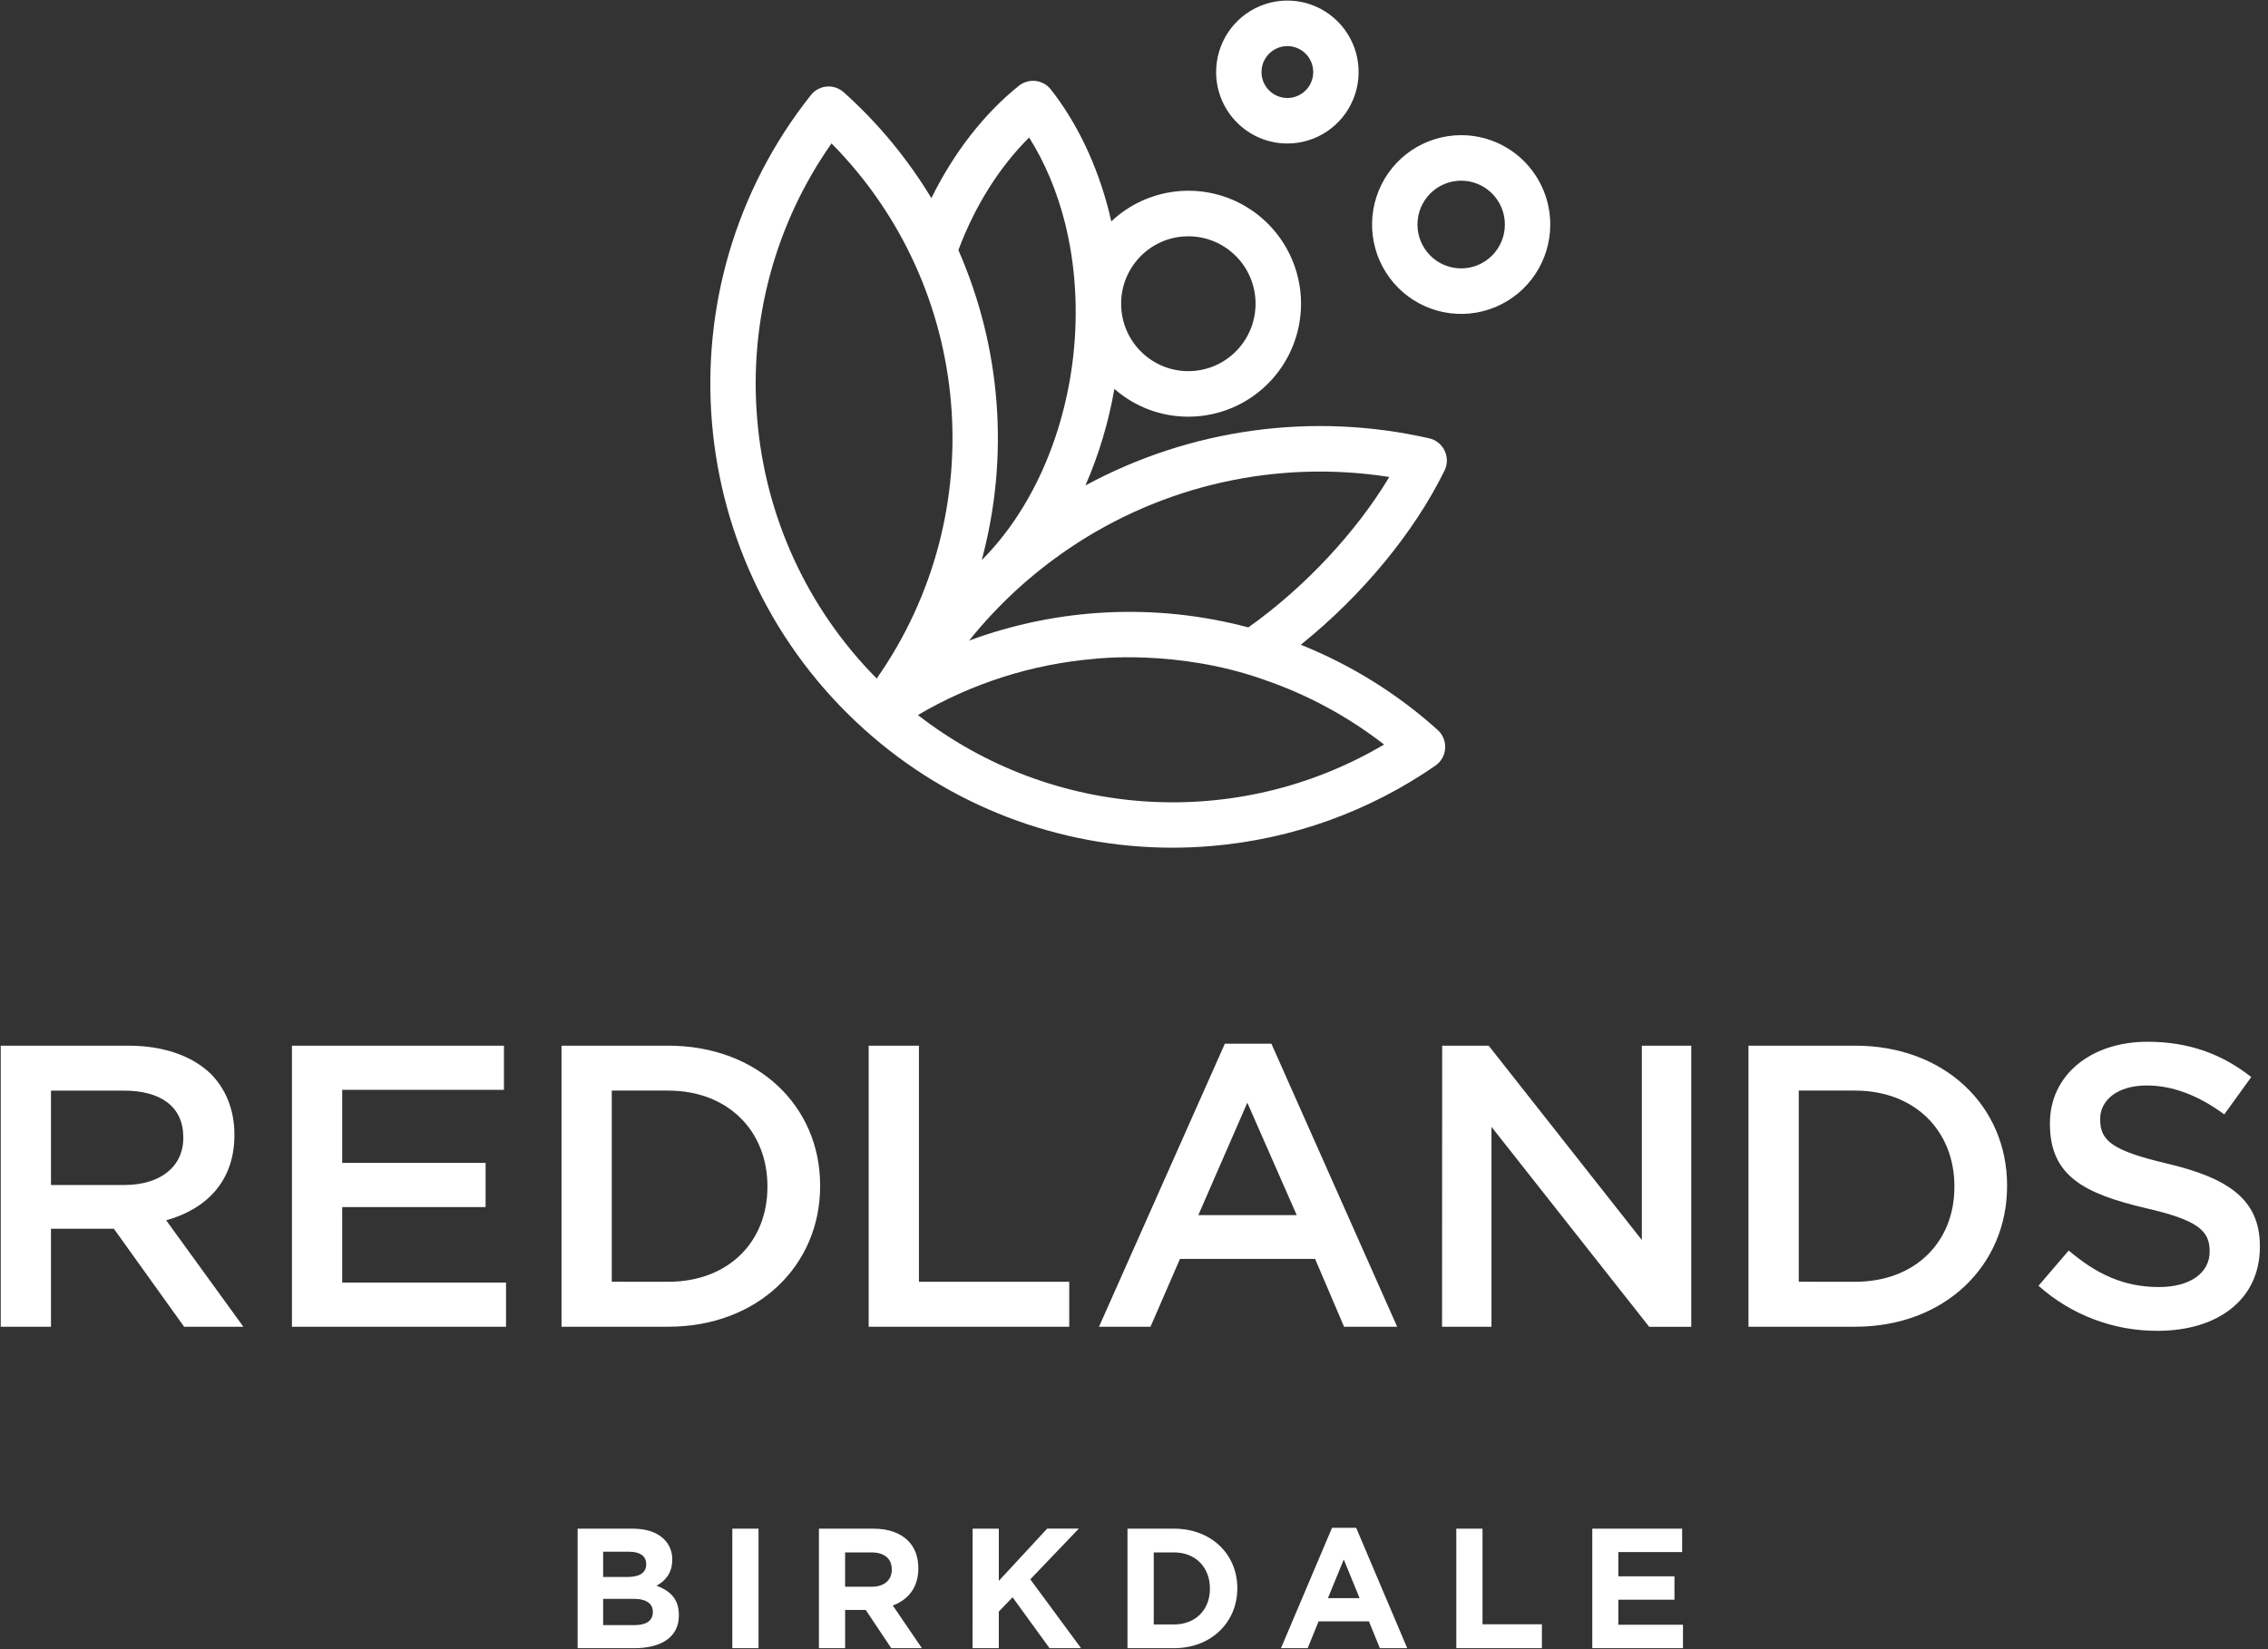 <?xml version="1.0" encoding="UTF-8"?> <svg xmlns="http://www.w3.org/2000/svg" width="110" height="80" viewBox="0 0 110 80" fill="none"><rect x="0" y="0" width="110" height="80" fill="#333333" stroke="none"/><path fill-rule="evenodd" clip-rule="evenodd" d="M64.604 74.114H65.776L68.252 79.952H66.924L66.395 78.652H63.953L63.424 79.952H62.128L64.604 74.114ZM65.941 77.525L65.174 75.648L64.406 77.525H65.941ZM48.444 74.155H47.173L47.171 79.95H48.443V78.178L49.111 77.482L50.902 79.95H52.431L49.971 76.613L52.323 74.153H50.788L48.444 76.687V74.155ZM30.697 74.155H28.015V79.952H30.763C32.068 79.952 32.926 79.422 32.926 78.362V78.345C32.926 77.567 32.513 77.178 31.845 76.921C32.257 76.689 32.604 76.325 32.604 75.67V75.654C32.614 75.284 32.471 74.927 32.208 74.668C31.878 74.337 31.358 74.155 30.697 74.155ZM31.341 75.886C31.341 76.316 30.986 76.499 30.425 76.499H29.253V75.273H30.508C31.044 75.273 31.341 75.488 31.341 75.869V75.886ZM30.763 78.834C31.325 78.834 31.663 78.635 31.663 78.205V78.188C31.663 77.802 31.374 77.559 30.722 77.559H29.253V78.834H30.763ZM36.789 74.155H35.518V79.952H36.789V74.155ZM42.361 74.155H39.719V79.952H40.99V78.097H41.989L43.227 79.952H44.713L43.302 77.882C44.036 77.608 44.54 77.023 44.54 76.085V76.068C44.54 75.521 44.367 75.066 44.045 74.743C43.665 74.362 43.095 74.155 42.361 74.155ZM43.252 76.151C43.252 76.639 42.897 76.971 42.278 76.971H40.988V75.306H42.253C42.873 75.306 43.252 75.588 43.252 76.134V76.151ZM56.941 74.155H54.684V79.952H56.941C58.756 79.952 60.011 78.685 60.011 77.053V77.037C60.011 75.405 58.757 74.155 56.941 74.155ZM58.682 77.07C58.682 78.097 57.98 78.801 56.941 78.801H55.958V75.306H56.941C57.98 75.306 58.682 76.026 58.682 77.053V77.07ZM70.632 74.155H71.903V78.793H74.784V79.952H70.633L70.632 74.155ZM81.585 74.155H77.227V79.95H81.626V78.816H78.49V77.601H81.213V76.466H78.49V75.289H81.585V74.155Z" fill="white"></path><path fill-rule="evenodd" clip-rule="evenodd" d="M100.335 60.661L98.869 62.372C100.462 63.791 102.522 64.57 104.653 64.557C107.565 64.557 109.606 63.038 109.606 60.486V60.447C109.606 58.188 108.08 57.156 105.149 56.454C102.494 55.831 101.86 55.361 101.86 54.312V54.273C101.86 53.377 102.69 52.656 104.116 52.656C105.384 52.656 106.632 53.143 107.88 54.058L109.188 52.247C107.781 51.139 106.176 50.535 104.156 50.535C101.404 50.535 99.423 52.152 99.423 54.489V54.528C99.423 57.041 101.087 57.898 104.039 58.599C106.615 59.183 107.169 59.71 107.169 60.684V60.722C107.169 61.752 106.218 62.434 104.713 62.434C102.989 62.434 101.662 61.791 100.335 60.661ZM61.663 50.628H59.407L53.303 64.359H55.8L57.23 61.068H63.783L65.189 64.36H67.764L61.663 50.628ZM60.496 53.491L62.893 58.946H58.119L60.496 53.491ZM0.035 50.725H6.218C7.962 50.725 9.328 51.231 10.22 52.088C10.953 52.828 11.369 53.841 11.369 55.029V55.068C11.369 57.308 10.002 58.652 8.061 59.197L11.803 64.359H8.93L5.523 59.606H2.472V64.359H0.035V50.725ZM6.038 57.483C7.781 57.483 8.89 56.587 8.89 55.204V55.165C8.89 53.704 7.821 52.906 6.018 52.906H2.472V57.483H6.038ZM24.442 50.725H14.16V64.359H24.543V62.217H16.597V58.555H23.552V56.412H16.597V52.867H24.442V50.725ZM32.407 50.725H27.234V64.359H32.407C36.766 64.359 39.777 61.379 39.777 57.542V57.503C39.777 53.666 36.766 50.725 32.407 50.725ZM37.221 57.581C37.221 60.249 35.32 62.178 32.407 62.178L29.671 62.176V52.904H32.407C35.32 52.904 37.221 54.873 37.221 57.542V57.581ZM44.569 50.725H42.132V64.359H51.859V62.178H44.569V50.725ZM72.202 50.725H69.946L69.941 64.359H72.338V54.662L79.987 64.362H82.028V50.725H79.631V60.152L72.202 50.725ZM89.976 50.725H84.803V64.359H89.976C94.334 64.359 97.345 61.379 97.345 57.542V57.503C97.345 53.666 94.334 50.725 89.976 50.725ZM94.79 57.581C94.79 60.249 92.888 62.178 89.976 62.178L87.242 62.176V52.904H89.976C92.888 52.904 94.79 54.873 94.79 57.542V57.581Z" fill="white"></path><path fill-rule="evenodd" clip-rule="evenodd" d="M65.631 4.821C65.096 6.116 63.836 6.961 62.439 6.961C60.531 6.961 58.984 5.409 58.983 3.495C58.983 2.093 59.825 0.828 61.116 0.292C62.407 -0.245 63.893 0.051 64.882 1.043C65.87 2.034 66.166 3.525 65.631 4.821ZM63.693 3.495C63.693 2.8 63.131 2.237 62.439 2.237C62.106 2.236 61.787 2.369 61.552 2.605C61.316 2.841 61.184 3.161 61.184 3.495C61.184 4.19 61.746 4.753 62.439 4.753C63.131 4.753 63.693 4.19 63.693 3.495ZM70.066 21.863C70.212 22.169 70.21 22.524 70.061 22.827C68.572 25.858 66.038 28.909 63.089 31.277C65.526 32.252 67.774 33.651 69.728 35.409C69.979 35.635 70.113 35.964 70.091 36.302C70.07 36.639 69.895 36.949 69.618 37.141C66.403 39.366 62.664 40.71 58.772 41.039C58.125 41.094 57.481 41.121 56.84 41.121C51.336 41.117 46.026 39.077 41.928 35.39C33.07 27.442 31.93 13.943 39.328 4.613C39.516 4.375 39.794 4.225 40.096 4.199C40.398 4.174 40.697 4.274 40.923 4.477C42.586 5.967 44.019 7.698 45.173 9.612C46.254 7.415 47.717 5.526 49.415 4.162C49.645 3.978 49.937 3.894 50.229 3.927C50.52 3.961 50.786 4.11 50.968 4.341C52.244 5.968 53.218 8.015 53.785 10.262C53.825 10.421 53.862 10.581 53.898 10.74C55.643 9.095 58.252 8.781 60.335 9.967C62.417 11.152 63.487 13.561 62.974 15.907C62.46 18.254 60.483 19.991 58.097 20.193C57.94 20.206 57.783 20.213 57.627 20.213C56.34 20.214 55.095 19.756 54.114 18.921L54.048 18.865C53.769 20.477 53.298 22.05 52.645 23.548C57.743 20.79 63.665 19.977 69.315 21.262C69.644 21.336 69.921 21.558 70.066 21.863ZM57.636 11.463C57.547 11.463 57.455 11.467 57.361 11.474C55.594 11.624 54.27 13.164 54.382 14.94C54.494 16.716 56 18.076 57.772 18.001C59.544 17.927 60.931 16.444 60.895 14.665C60.858 12.886 59.41 11.463 57.636 11.463ZM49.914 6.671C50.674 7.875 51.267 9.284 51.651 10.806C52.165 12.849 52.303 15.1 52.048 17.321C51.601 21.22 49.986 24.806 47.614 27.17C48.963 22.175 48.563 16.867 46.482 12.132C47.285 9.985 48.48 8.092 49.914 6.671ZM40.33 6.957C37.593 10.85 36.317 15.589 36.726 20.336C37.119 25.083 39.172 29.538 42.521 32.914C48.153 24.871 47.229 13.935 40.33 6.957ZM61.324 32.979C63.418 33.697 65.379 34.758 67.129 36.117C60.01 40.323 51.056 39.756 44.52 34.687C47.13 33.149 50.05 32.218 53.066 31.962C53.066 31.962 57.071 31.462 61.327 32.979L61.324 32.979ZM47.003 31.074C51.344 29.469 56.072 29.245 60.544 30.434L60.546 30.434C63.269 28.503 65.77 25.824 67.382 23.138C61.951 22.285 56.4 23.526 51.843 26.611C50.016 27.847 48.384 29.351 47.003 31.074ZM70.868 6.557C69.12 6.557 67.544 7.613 66.875 9.233C66.207 10.854 66.576 12.719 67.812 13.959C69.049 15.198 70.907 15.569 72.522 14.898C74.137 14.227 75.19 12.646 75.189 10.892C75.189 9.742 74.734 8.639 73.924 7.826C73.113 7.013 72.014 6.557 70.868 6.557ZM70.868 13.019C69.697 13.019 68.748 12.067 68.748 10.892C68.748 9.717 69.697 8.765 70.868 8.765C72.039 8.765 72.988 9.717 72.988 10.892C72.988 12.067 72.039 13.019 70.868 13.019Z" fill="white"></path></svg> 
